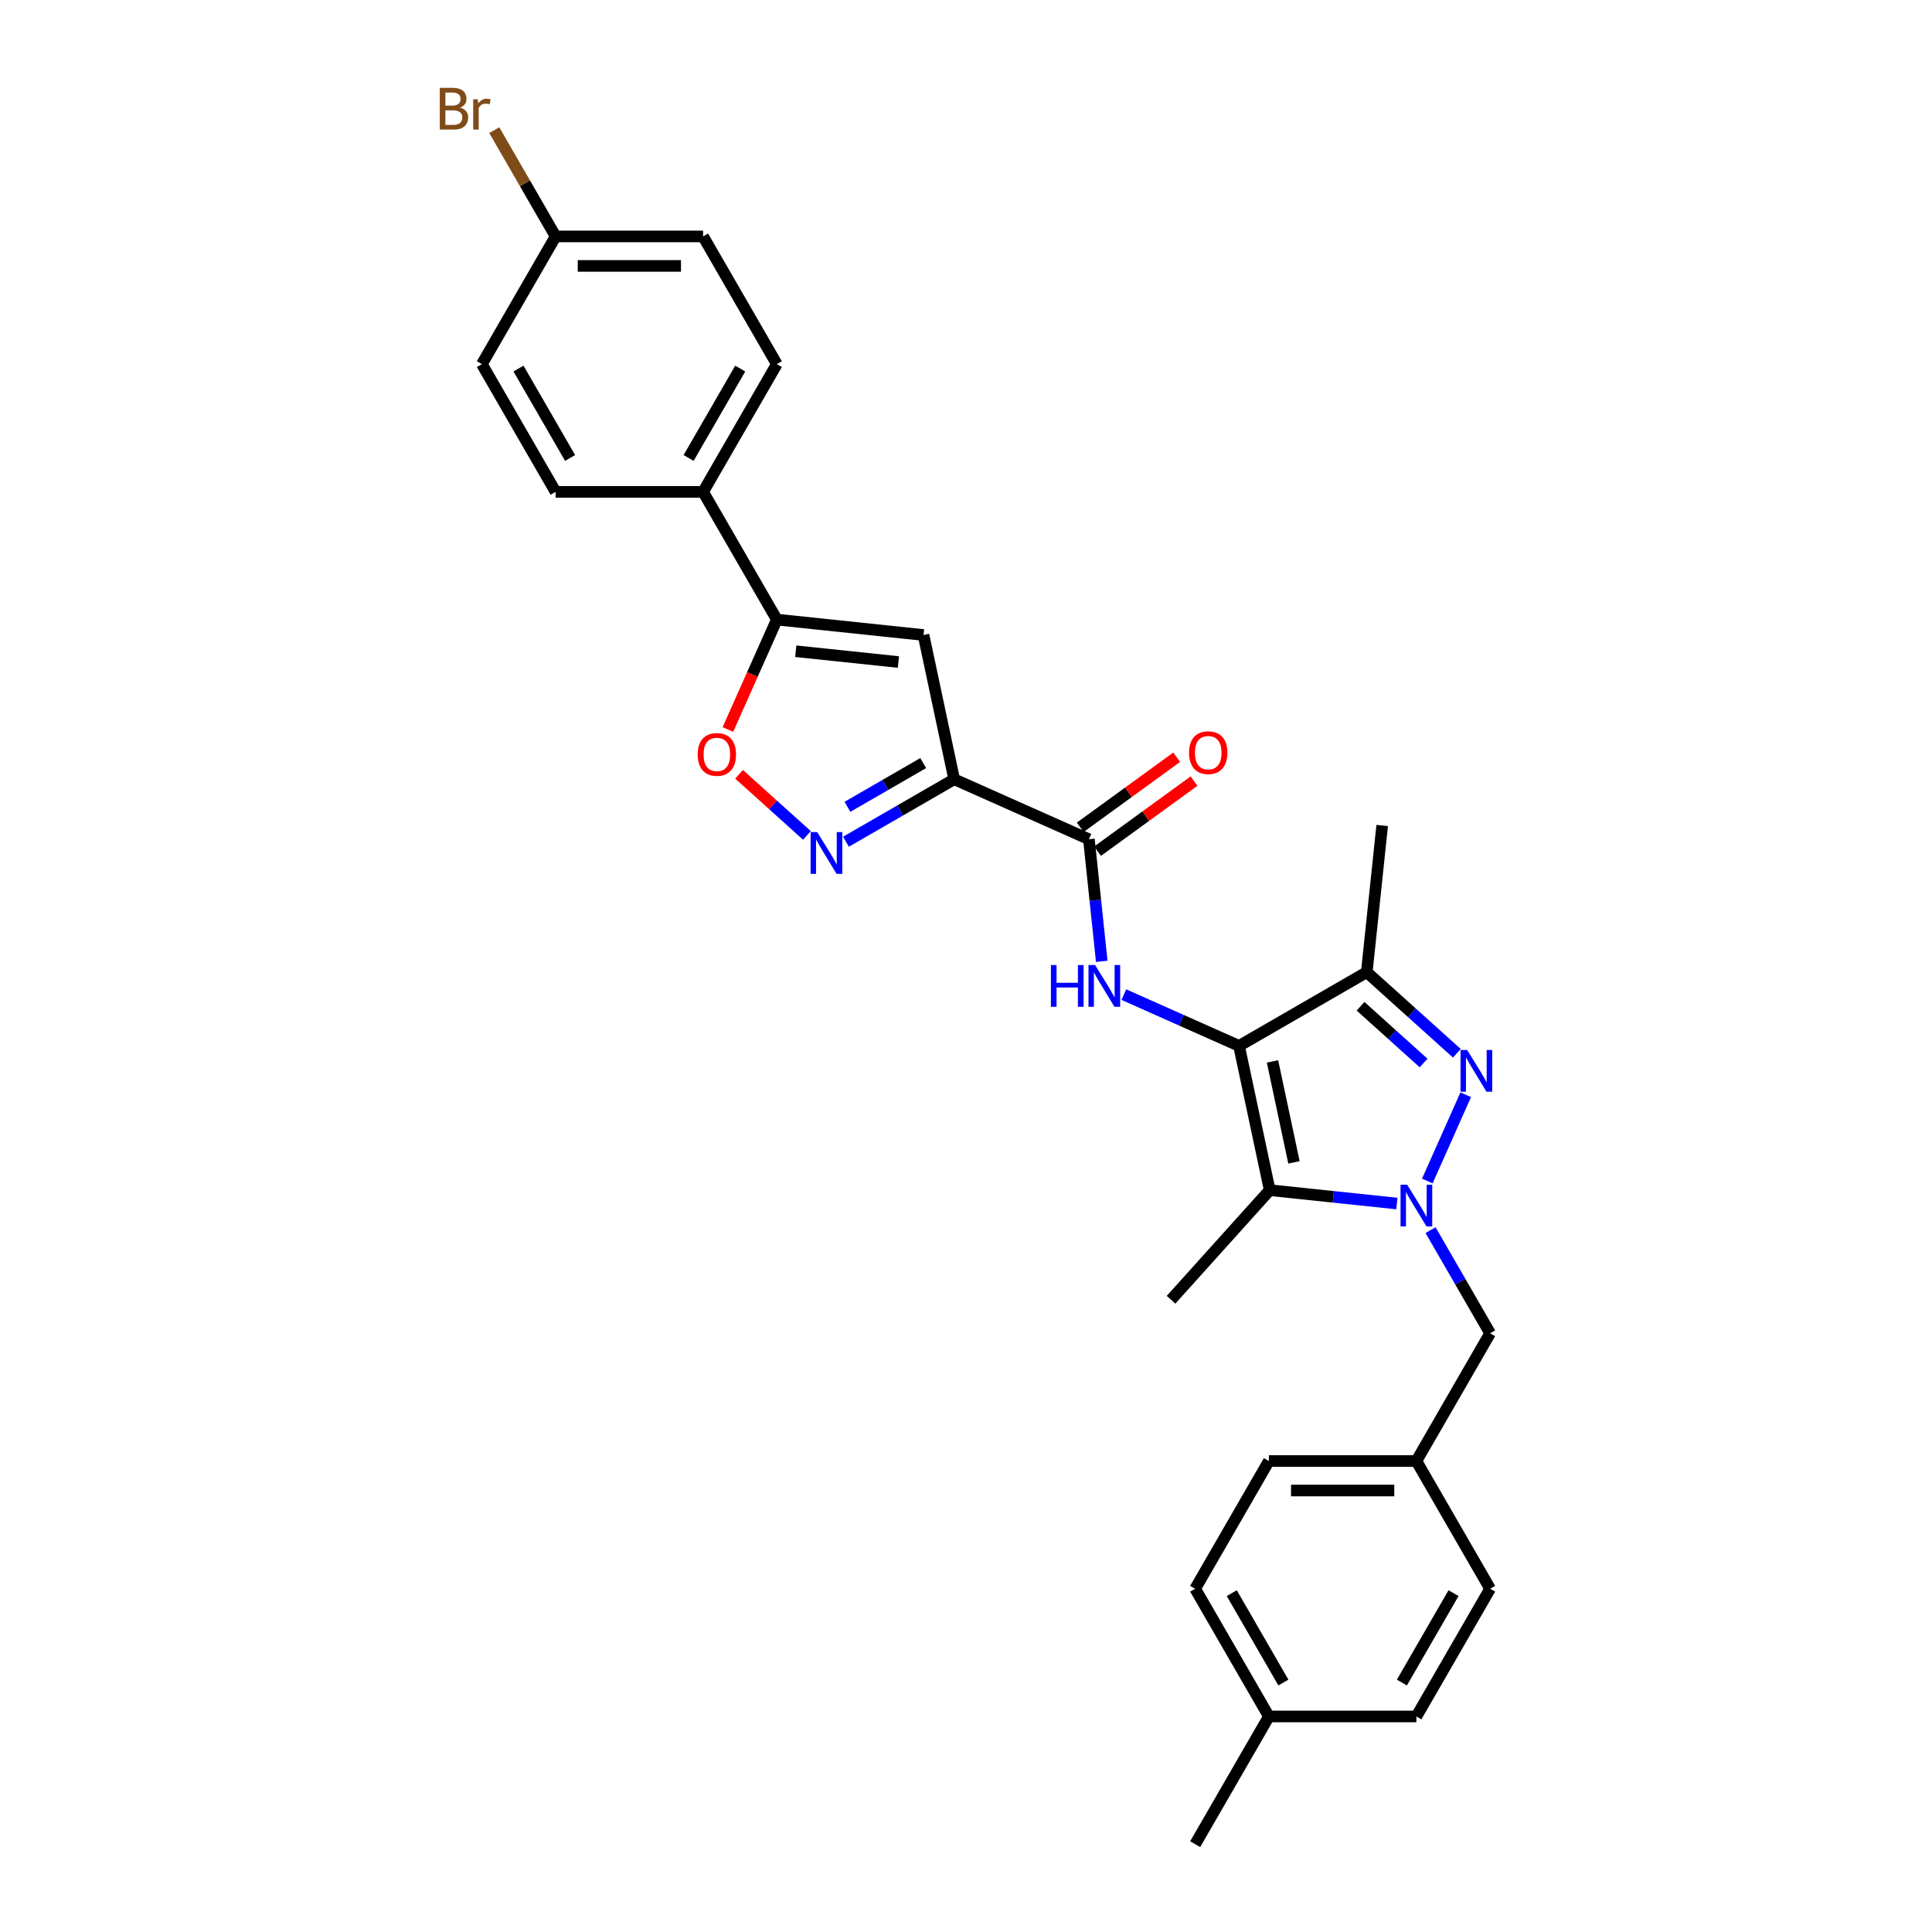 <?xml version='1.0' encoding='iso-8859-1'?>
<svg version='1.1' baseProfile='full'
              xmlns='http://www.w3.org/2000/svg'
                      xmlns:rdkit='http://www.rdkit.org/xml'
                      xmlns:xlink='http://www.w3.org/1999/xlink'
                  xml:space='preserve'
width='1000px' height='1000px' viewBox='0 0 1000 1000'>
<!-- END OF HEADER -->
<rect style='opacity:1.0;fill:#FFFFFF;stroke:none' width='1000' height='1000' x='0' y='0'> </rect>
<path class='bond-2' d='M 641.33,541.357 L 657.201,616.025' style='fill:none;fill-rule:evenodd;stroke:#000000;stroke-width:6px;stroke-linecap:butt;stroke-linejoin:miter;stroke-opacity:1' />
<path class='bond-2' d='M 658.644,549.383 L 669.754,601.65' style='fill:none;fill-rule:evenodd;stroke:#000000;stroke-width:6px;stroke-linecap:butt;stroke-linejoin:miter;stroke-opacity:1' />
<path class='bond-4' d='M 641.33,541.357 L 707.439,503.19' style='fill:none;fill-rule:evenodd;stroke:#000000;stroke-width:6px;stroke-linecap:butt;stroke-linejoin:miter;stroke-opacity:1' />
<path class='bond-5' d='M 641.33,541.357 L 611.516,528.083' style='fill:none;fill-rule:evenodd;stroke:#000000;stroke-width:6px;stroke-linecap:butt;stroke-linejoin:miter;stroke-opacity:1' />
<path class='bond-5' d='M 611.516,528.083 L 581.701,514.809' style='fill:none;fill-rule:evenodd;stroke:#0000FF;stroke-width:6px;stroke-linecap:butt;stroke-linejoin:miter;stroke-opacity:1' />
<path class='bond-0' d='M 723.012,622.942 L 690.107,619.483' style='fill:none;fill-rule:evenodd;stroke:#0000FF;stroke-width:6px;stroke-linecap:butt;stroke-linejoin:miter;stroke-opacity:1' />
<path class='bond-0' d='M 690.107,619.483 L 657.201,616.025' style='fill:none;fill-rule:evenodd;stroke:#000000;stroke-width:6px;stroke-linecap:butt;stroke-linejoin:miter;stroke-opacity:1' />
<path class='bond-11' d='M 740.461,636.721 L 755.874,663.417' style='fill:none;fill-rule:evenodd;stroke:#0000FF;stroke-width:6px;stroke-linecap:butt;stroke-linejoin:miter;stroke-opacity:1' />
<path class='bond-11' d='M 755.874,663.417 L 771.286,690.112' style='fill:none;fill-rule:evenodd;stroke:#000000;stroke-width:6px;stroke-linecap:butt;stroke-linejoin:miter;stroke-opacity:1' />
<path class='bond-29' d='M 738.781,611.286 L 758.66,566.637' style='fill:none;fill-rule:evenodd;stroke:#0000FF;stroke-width:6px;stroke-linecap:butt;stroke-linejoin:miter;stroke-opacity:1' />
<path class='bond-1' d='M 754.06,545.168 L 730.749,524.179' style='fill:none;fill-rule:evenodd;stroke:#0000FF;stroke-width:6px;stroke-linecap:butt;stroke-linejoin:miter;stroke-opacity:1' />
<path class='bond-1' d='M 730.749,524.179 L 707.439,503.19' style='fill:none;fill-rule:evenodd;stroke:#000000;stroke-width:6px;stroke-linecap:butt;stroke-linejoin:miter;stroke-opacity:1' />
<path class='bond-1' d='M 736.851,550.217 L 720.534,535.524' style='fill:none;fill-rule:evenodd;stroke:#0000FF;stroke-width:6px;stroke-linecap:butt;stroke-linejoin:miter;stroke-opacity:1' />
<path class='bond-1' d='M 720.534,535.524 L 704.216,520.832' style='fill:none;fill-rule:evenodd;stroke:#000000;stroke-width:6px;stroke-linecap:butt;stroke-linejoin:miter;stroke-opacity:1' />
<path class='bond-17' d='M 657.201,616.025 L 606.123,672.753' style='fill:none;fill-rule:evenodd;stroke:#000000;stroke-width:6px;stroke-linecap:butt;stroke-linejoin:miter;stroke-opacity:1' />
<path class='bond-3' d='M 493.88,403.343 L 563.615,434.392' style='fill:none;fill-rule:evenodd;stroke:#000000;stroke-width:6px;stroke-linecap:butt;stroke-linejoin:miter;stroke-opacity:1' />
<path class='bond-6' d='M 493.88,403.343 L 465.879,419.51' style='fill:none;fill-rule:evenodd;stroke:#000000;stroke-width:6px;stroke-linecap:butt;stroke-linejoin:miter;stroke-opacity:1' />
<path class='bond-6' d='M 465.879,419.51 L 437.878,435.676' style='fill:none;fill-rule:evenodd;stroke:#0000FF;stroke-width:6px;stroke-linecap:butt;stroke-linejoin:miter;stroke-opacity:1' />
<path class='bond-6' d='M 477.846,394.972 L 458.245,406.288' style='fill:none;fill-rule:evenodd;stroke:#000000;stroke-width:6px;stroke-linecap:butt;stroke-linejoin:miter;stroke-opacity:1' />
<path class='bond-6' d='M 458.245,406.288 L 438.645,417.604' style='fill:none;fill-rule:evenodd;stroke:#0000FF;stroke-width:6px;stroke-linecap:butt;stroke-linejoin:miter;stroke-opacity:1' />
<path class='bond-7' d='M 493.88,403.343 L 478.009,328.676' style='fill:none;fill-rule:evenodd;stroke:#000000;stroke-width:6px;stroke-linecap:butt;stroke-linejoin:miter;stroke-opacity:1' />
<path class='bond-19' d='M 707.439,503.19 L 715.418,427.273' style='fill:none;fill-rule:evenodd;stroke:#000000;stroke-width:6px;stroke-linecap:butt;stroke-linejoin:miter;stroke-opacity:1' />
<path class='bond-8' d='M 570.258,497.591 L 566.937,465.992' style='fill:none;fill-rule:evenodd;stroke:#0000FF;stroke-width:6px;stroke-linecap:butt;stroke-linejoin:miter;stroke-opacity:1' />
<path class='bond-8' d='M 566.937,465.992 L 563.615,434.392' style='fill:none;fill-rule:evenodd;stroke:#000000;stroke-width:6px;stroke-linecap:butt;stroke-linejoin:miter;stroke-opacity:1' />
<path class='bond-10' d='M 417.664,432.411 L 400.1,416.596' style='fill:none;fill-rule:evenodd;stroke:#0000FF;stroke-width:6px;stroke-linecap:butt;stroke-linejoin:miter;stroke-opacity:1' />
<path class='bond-10' d='M 400.1,416.596 L 382.535,400.78' style='fill:none;fill-rule:evenodd;stroke:#FF0000;stroke-width:6px;stroke-linecap:butt;stroke-linejoin:miter;stroke-opacity:1' />
<path class='bond-9' d='M 478.009,328.676 L 402.091,320.697' style='fill:none;fill-rule:evenodd;stroke:#000000;stroke-width:6px;stroke-linecap:butt;stroke-linejoin:miter;stroke-opacity:1' />
<path class='bond-9' d='M 465.025,342.663 L 411.883,337.077' style='fill:none;fill-rule:evenodd;stroke:#000000;stroke-width:6px;stroke-linecap:butt;stroke-linejoin:miter;stroke-opacity:1' />
<path class='bond-13' d='M 568.102,440.567 L 593.065,422.431' style='fill:none;fill-rule:evenodd;stroke:#000000;stroke-width:6px;stroke-linecap:butt;stroke-linejoin:miter;stroke-opacity:1' />
<path class='bond-13' d='M 593.065,422.431 L 618.027,404.295' style='fill:none;fill-rule:evenodd;stroke:#FF0000;stroke-width:6px;stroke-linecap:butt;stroke-linejoin:miter;stroke-opacity:1' />
<path class='bond-13' d='M 559.129,428.216 L 584.091,410.08' style='fill:none;fill-rule:evenodd;stroke:#000000;stroke-width:6px;stroke-linecap:butt;stroke-linejoin:miter;stroke-opacity:1' />
<path class='bond-13' d='M 584.091,410.08 L 609.053,391.944' style='fill:none;fill-rule:evenodd;stroke:#FF0000;stroke-width:6px;stroke-linecap:butt;stroke-linejoin:miter;stroke-opacity:1' />
<path class='bond-12' d='M 402.091,320.697 L 363.924,254.589' style='fill:none;fill-rule:evenodd;stroke:#000000;stroke-width:6px;stroke-linecap:butt;stroke-linejoin:miter;stroke-opacity:1' />
<path class='bond-30' d='M 402.091,320.697 L 389.426,349.145' style='fill:none;fill-rule:evenodd;stroke:#000000;stroke-width:6px;stroke-linecap:butt;stroke-linejoin:miter;stroke-opacity:1' />
<path class='bond-30' d='M 389.426,349.145 L 376.76,377.593' style='fill:none;fill-rule:evenodd;stroke:#FF0000;stroke-width:6px;stroke-linecap:butt;stroke-linejoin:miter;stroke-opacity:1' />
<path class='bond-16' d='M 771.286,690.112 L 733.119,756.22' style='fill:none;fill-rule:evenodd;stroke:#000000;stroke-width:6px;stroke-linecap:butt;stroke-linejoin:miter;stroke-opacity:1' />
<path class='bond-14' d='M 363.924,254.589 L 402.091,188.48' style='fill:none;fill-rule:evenodd;stroke:#000000;stroke-width:6px;stroke-linecap:butt;stroke-linejoin:miter;stroke-opacity:1' />
<path class='bond-14' d='M 356.427,237.039 L 383.145,190.763' style='fill:none;fill-rule:evenodd;stroke:#000000;stroke-width:6px;stroke-linecap:butt;stroke-linejoin:miter;stroke-opacity:1' />
<path class='bond-15' d='M 363.924,254.589 L 287.588,254.589' style='fill:none;fill-rule:evenodd;stroke:#000000;stroke-width:6px;stroke-linecap:butt;stroke-linejoin:miter;stroke-opacity:1' />
<path class='bond-20' d='M 402.091,188.48 L 363.924,122.372' style='fill:none;fill-rule:evenodd;stroke:#000000;stroke-width:6px;stroke-linecap:butt;stroke-linejoin:miter;stroke-opacity:1' />
<path class='bond-21' d='M 287.588,254.589 L 249.421,188.48' style='fill:none;fill-rule:evenodd;stroke:#000000;stroke-width:6px;stroke-linecap:butt;stroke-linejoin:miter;stroke-opacity:1' />
<path class='bond-21' d='M 295.085,237.039 L 268.368,190.763' style='fill:none;fill-rule:evenodd;stroke:#000000;stroke-width:6px;stroke-linecap:butt;stroke-linejoin:miter;stroke-opacity:1' />
<path class='bond-24' d='M 733.119,756.22 L 771.286,822.329' style='fill:none;fill-rule:evenodd;stroke:#000000;stroke-width:6px;stroke-linecap:butt;stroke-linejoin:miter;stroke-opacity:1' />
<path class='bond-25' d='M 733.119,756.22 L 656.783,756.22' style='fill:none;fill-rule:evenodd;stroke:#000000;stroke-width:6px;stroke-linecap:butt;stroke-linejoin:miter;stroke-opacity:1' />
<path class='bond-25' d='M 721.668,771.488 L 668.234,771.488' style='fill:none;fill-rule:evenodd;stroke:#000000;stroke-width:6px;stroke-linecap:butt;stroke-linejoin:miter;stroke-opacity:1' />
<path class='bond-18' d='M 287.588,122.372 L 249.421,188.48' style='fill:none;fill-rule:evenodd;stroke:#000000;stroke-width:6px;stroke-linecap:butt;stroke-linejoin:miter;stroke-opacity:1' />
<path class='bond-23' d='M 287.588,122.372 L 271.711,94.871' style='fill:none;fill-rule:evenodd;stroke:#000000;stroke-width:6px;stroke-linecap:butt;stroke-linejoin:miter;stroke-opacity:1' />
<path class='bond-23' d='M 271.711,94.871 L 255.833,67.37' style='fill:none;fill-rule:evenodd;stroke:#7F4C19;stroke-width:6px;stroke-linecap:butt;stroke-linejoin:miter;stroke-opacity:1' />
<path class='bond-32' d='M 287.588,122.372 L 363.924,122.372' style='fill:none;fill-rule:evenodd;stroke:#000000;stroke-width:6px;stroke-linecap:butt;stroke-linejoin:miter;stroke-opacity:1' />
<path class='bond-32' d='M 299.039,137.639 L 352.473,137.639' style='fill:none;fill-rule:evenodd;stroke:#000000;stroke-width:6px;stroke-linecap:butt;stroke-linejoin:miter;stroke-opacity:1' />
<path class='bond-22' d='M 656.783,888.437 L 618.616,822.329' style='fill:none;fill-rule:evenodd;stroke:#000000;stroke-width:6px;stroke-linecap:butt;stroke-linejoin:miter;stroke-opacity:1' />
<path class='bond-22' d='M 664.28,870.887 L 637.562,824.611' style='fill:none;fill-rule:evenodd;stroke:#000000;stroke-width:6px;stroke-linecap:butt;stroke-linejoin:miter;stroke-opacity:1' />
<path class='bond-28' d='M 656.783,888.437 L 618.616,954.545' style='fill:none;fill-rule:evenodd;stroke:#000000;stroke-width:6px;stroke-linecap:butt;stroke-linejoin:miter;stroke-opacity:1' />
<path class='bond-31' d='M 656.783,888.437 L 733.119,888.437' style='fill:none;fill-rule:evenodd;stroke:#000000;stroke-width:6px;stroke-linecap:butt;stroke-linejoin:miter;stroke-opacity:1' />
<path class='bond-27' d='M 771.286,822.329 L 733.119,888.437' style='fill:none;fill-rule:evenodd;stroke:#000000;stroke-width:6px;stroke-linecap:butt;stroke-linejoin:miter;stroke-opacity:1' />
<path class='bond-27' d='M 752.339,824.611 L 725.622,870.887' style='fill:none;fill-rule:evenodd;stroke:#000000;stroke-width:6px;stroke-linecap:butt;stroke-linejoin:miter;stroke-opacity:1' />
<path class='bond-26' d='M 656.783,756.22 L 618.616,822.329' style='fill:none;fill-rule:evenodd;stroke:#000000;stroke-width:6px;stroke-linecap:butt;stroke-linejoin:miter;stroke-opacity:1' />
<path  class='atom-1' d='M 728.34 613.195
L 735.424 624.645
Q 736.126 625.775, 737.256 627.821
Q 738.386 629.866, 738.447 629.988
L 738.447 613.195
L 741.317 613.195
L 741.317 634.813
L 738.355 634.813
L 730.752 622.294
Q 729.867 620.828, 728.92 619.149
Q 728.004 617.469, 727.729 616.95
L 727.729 634.813
L 724.92 634.813
L 724.92 613.195
L 728.34 613.195
' fill='#0000FF'/>
<path  class='atom-2' d='M 759.388 543.459
L 766.472 554.909
Q 767.175 556.039, 768.304 558.085
Q 769.434 560.131, 769.495 560.253
L 769.495 543.459
L 772.365 543.459
L 772.365 565.077
L 769.404 565.077
L 761.801 552.558
Q 760.915 551.092, 759.968 549.413
Q 759.052 547.734, 758.778 547.215
L 758.778 565.077
L 755.969 565.077
L 755.969 543.459
L 759.388 543.459
' fill='#0000FF'/>
<path  class='atom-6' d='M 543.946 499.5
L 546.877 499.5
L 546.877 508.691
L 557.931 508.691
L 557.931 499.5
L 560.862 499.5
L 560.862 521.118
L 557.931 521.118
L 557.931 511.133
L 546.877 511.133
L 546.877 521.118
L 543.946 521.118
L 543.946 499.5
' fill='#0000FF'/>
<path  class='atom-6' d='M 566.816 499.5
L 573.9 510.95
Q 574.602 512.08, 575.732 514.126
Q 576.862 516.172, 576.923 516.294
L 576.923 499.5
L 579.793 499.5
L 579.793 521.118
L 576.831 521.118
L 569.228 508.599
Q 568.343 507.133, 567.396 505.454
Q 566.48 503.775, 566.205 503.256
L 566.205 521.118
L 563.396 521.118
L 563.396 499.5
L 566.816 499.5
' fill='#0000FF'/>
<path  class='atom-7' d='M 422.993 430.702
L 430.077 442.152
Q 430.779 443.282, 431.909 445.328
Q 433.038 447.374, 433.099 447.496
L 433.099 430.702
L 435.97 430.702
L 435.97 452.32
L 433.008 452.32
L 425.405 439.801
Q 424.519 438.336, 423.573 436.656
Q 422.657 434.977, 422.382 434.458
L 422.382 452.32
L 419.573 452.32
L 419.573 430.702
L 422.993 430.702
' fill='#0000FF'/>
<path  class='atom-11' d='M 361.119 390.494
Q 361.119 385.303, 363.684 382.402
Q 366.249 379.502, 371.043 379.502
Q 375.837 379.502, 378.402 382.402
Q 380.967 385.303, 380.967 390.494
Q 380.967 395.746, 378.371 398.738
Q 375.776 401.7, 371.043 401.7
Q 366.28 401.7, 363.684 398.738
Q 361.119 395.776, 361.119 390.494
M 371.043 399.257
Q 374.341 399.257, 376.112 397.059
Q 377.913 394.83, 377.913 390.494
Q 377.913 386.25, 376.112 384.112
Q 374.341 381.944, 371.043 381.944
Q 367.745 381.944, 365.944 384.082
Q 364.173 386.219, 364.173 390.494
Q 364.173 394.86, 365.944 397.059
Q 367.745 399.257, 371.043 399.257
' fill='#FF0000'/>
<path  class='atom-14' d='M 615.448 389.584
Q 615.448 384.393, 618.013 381.493
Q 620.578 378.592, 625.372 378.592
Q 630.166 378.592, 632.731 381.493
Q 635.296 384.393, 635.296 389.584
Q 635.296 394.836, 632.7 397.828
Q 630.105 400.79, 625.372 400.79
Q 620.609 400.79, 618.013 397.828
Q 615.448 394.866, 615.448 389.584
M 625.372 398.347
Q 628.67 398.347, 630.441 396.149
Q 632.242 393.92, 632.242 389.584
Q 632.242 385.34, 630.441 383.202
Q 628.67 381.035, 625.372 381.035
Q 622.074 381.035, 620.273 383.172
Q 618.502 385.309, 618.502 389.584
Q 618.502 393.95, 620.273 396.149
Q 622.074 398.347, 625.372 398.347
' fill='#FF0000'/>
<path  class='atom-24' d='M 238.138 55.714
Q 240.215 56.294, 241.253 57.577
Q 242.322 58.828, 242.322 60.691
Q 242.322 63.683, 240.398 65.393
Q 238.505 67.073, 234.902 67.073
L 227.635 67.073
L 227.635 45.455
L 234.016 45.455
Q 237.711 45.455, 239.573 46.951
Q 241.436 48.447, 241.436 51.195
Q 241.436 54.462, 238.138 55.714
M 230.535 47.897
L 230.535 54.676
L 234.016 54.676
Q 236.154 54.676, 237.253 53.821
Q 238.383 52.935, 238.383 51.195
Q 238.383 47.897, 234.016 47.897
L 230.535 47.897
M 234.902 64.63
Q 237.009 64.63, 238.138 63.622
Q 239.268 62.615, 239.268 60.691
Q 239.268 58.92, 238.016 58.035
Q 236.795 57.119, 234.444 57.119
L 230.535 57.119
L 230.535 64.63
L 234.902 64.63
' fill='#7F4C19'/>
<path  class='atom-24' d='M 247.238 51.378
L 247.573 53.546
Q 249.222 51.103, 251.909 51.103
Q 252.764 51.103, 253.925 51.409
L 253.467 53.974
Q 252.154 53.668, 251.421 53.668
Q 250.138 53.668, 249.283 54.187
Q 248.459 54.676, 247.787 55.867
L 247.787 67.073
L 244.917 67.073
L 244.917 51.378
L 247.238 51.378
' fill='#7F4C19'/>
</svg>

